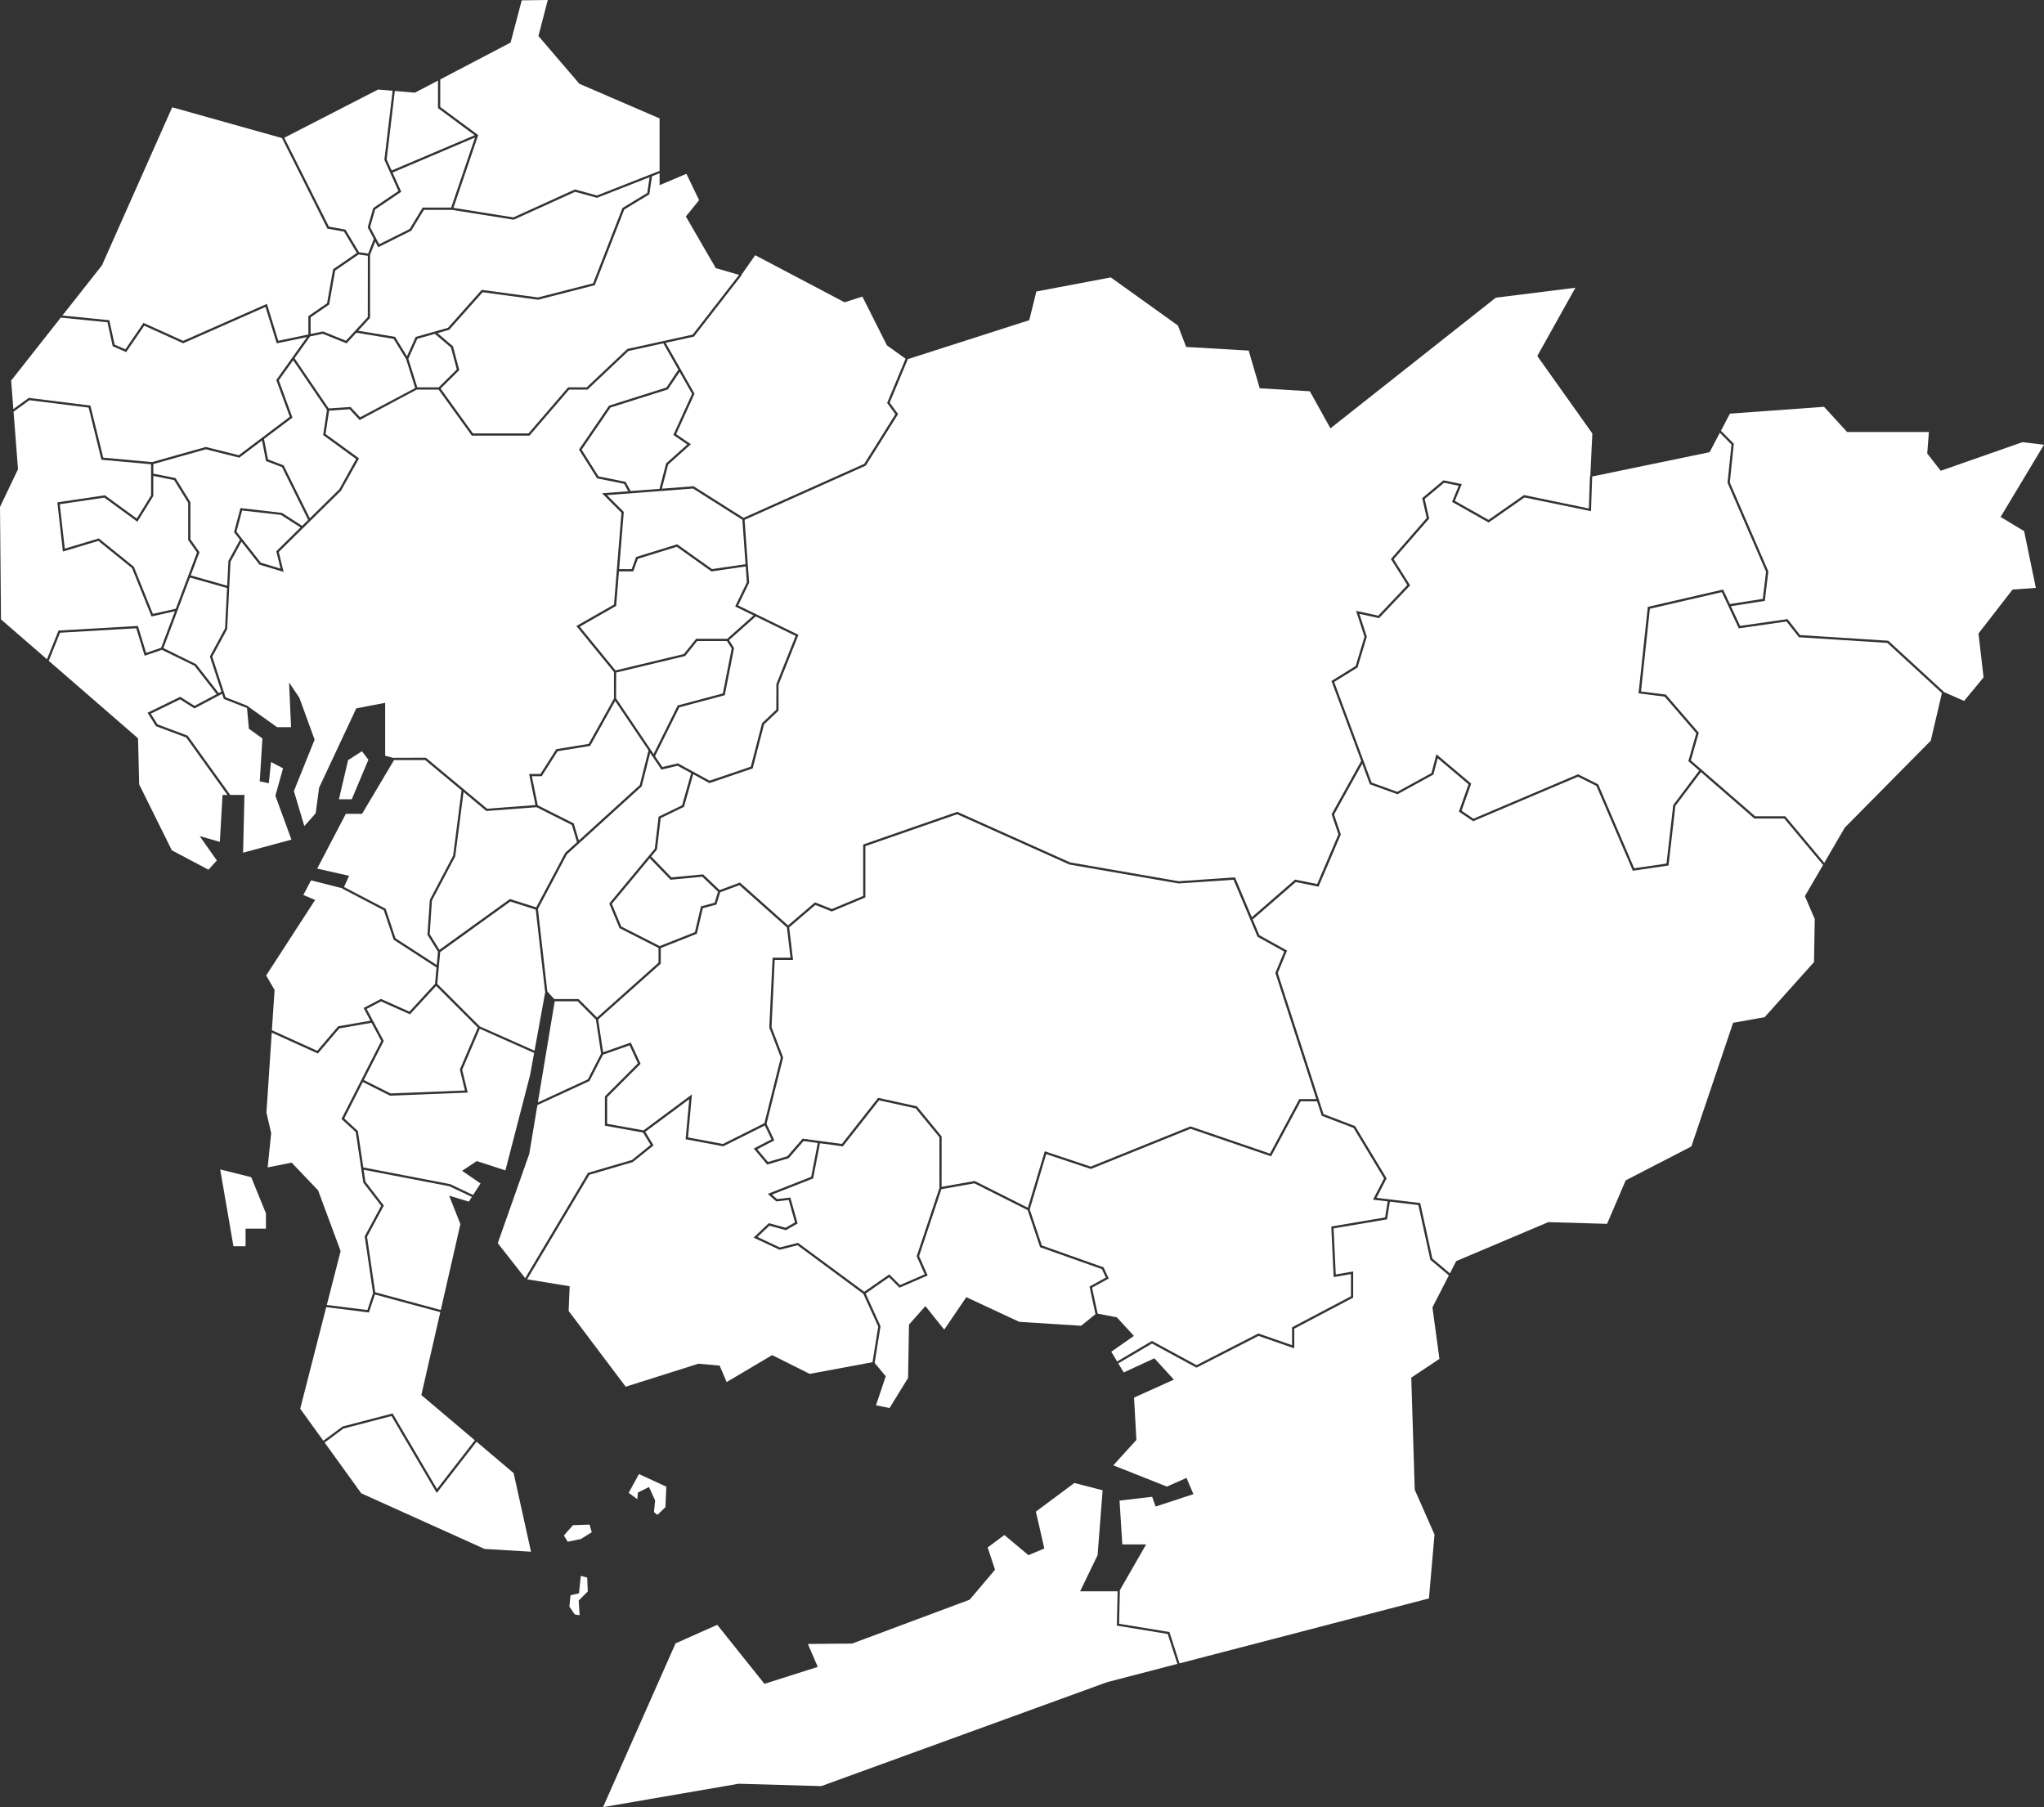 <svg id="グループ_5268" data-name="グループ 5268" xmlns="http://www.w3.org/2000/svg" width="496.289" height="438.752" viewBox="0 0 496.289 438.752">
  <rect x="0" y="0" width="496.289" height="438.752" fill="#333333" stroke="none"/>
  <path id="パス_24830" data-name="パス 24830" d="M41.48,163.724l7.941,3.91,5.483,7.019.658-.348-2.8-8.548.056-.1,3.637-6.729.483-9.78-9.01-2.552Z" transform="translate(-1.805 -6.38)" fill="#fff"/>
  <path id="パス_24831" data-name="パス 24831" d="M92.315,296.932l.432,2.894,4.465,5.8-4.075,7.558,1.978,13.486,15.925,4.3,4.764-20.842-2.736-6.911,4.777,1.448.743-1.149-5.467-2.586Z" transform="translate(-4.017 -12.923)" fill="#fff"/>
  <path id="パス_24832" data-name="パス 24832" d="M116.028,271.083l1.339,5.551-18.861.749-6.61-3.316-4.511,8.849,3.31,3.042,1.321,8.847,21.092,4.06,5.563,2.631,1.808-2.795L116,295.624l3.566-2.361,6.953,2.258,6-23.181.973-5.329-13.2-5.878Z" transform="translate(-3.803 -11.365)" fill="#fff"/>
  <path id="パス_24833" data-name="パス 24833" d="M55.961,177.237l-.368-1.125-6.72,3.553-3.489-2.2-7.109,3.468,1.625,2.6,7.324,2.747.049.066,10.291,14.321h3.453l-.328,14.02,11.74-3.173-3.9-10.649.015-.059,1.846-6.6-2.916-1.54-.542,5.154-2.2-.44.646-10.42-3.286-2.373-.449-5.013L56,177.358Z" transform="translate(-1.665 -7.665)" fill="#fff"/>
  <path id="パス_24834" data-name="パス 24834" d="M134.912,230.806l-6.176-1.967-17.023,12.269L111,248.834l10.325,10.325,13.291,5.9,2.628-14.4-.073.009Z" transform="translate(-4.831 -9.96)" fill="#fff"/>
  <path id="パス_24835" data-name="パス 24835" d="M55.9,296.845,59.113,315.5h2.943v-4.281H67v-3.724l-3.572-8.767Z" transform="translate(-2.432 -12.919)" fill="#fff"/>
  <path id="パス_24836" data-name="パス 24836" d="M158.931,293.183l4.539-3.667-1.83-2.994-9.27-1.669v-7.122l8.013-8.013-2.018-4.371-6.45,2.266-3.293,6.4-.084.039-12.555,5.8-1.975,11.85-7.647,21.675,6.655,8.5,15.229-25.564Z" transform="translate(-5.499 -11.549)" fill="#fff"/>
  <path id="パス_24837" data-name="パス 24837" d="M99.537,236.2l10.015,6.491.3-3.224-2.564-4.121.585-8.491,5.661-10.73,2.033-15.841-8.836-7.364H99.186l-7.768,13.063H87.473l-6.957,13.3,7.741,1.747-1.226,2.724,10.119,5.287Z" transform="translate(-3.504 -8.396)" fill="#fff"/>
  <path id="パス_24838" data-name="パス 24838" d="M105.765,187.769l14.843,12.368,11.741-.885-1.527-7.542h2.75l3.835-6.027,7.874-1.283,6.137-11.007v-6.433l-9.126-11.175,9.137-5.22,1.813-22.285-4.73-4.729,6.363-.487-.981-1.8-6.568-1.33-4.4-6.984.1-.147,7.2-10.528,13.933-4.4,2.889-4.318-3.645-6.412-8.474,1.859-9.925,9.372h-4.474l-9.626,11.184H116.9l-.08-.113L108.829,98.38h-5.293l-13.877,7.4-2.436-2.626-4.972.343-.859,5.672,8.128,5.912-4.38,7.85L70.032,137.8l1.175,4.849-5.854-1.766-.053-.068-4.327-5.506-2.663,4.865L57.5,156.542l-3.611,6.681,3.224,9.853,5.149,2.026v-.015l.045.033.279.11-.027.07,7.048,5.035h3.408l-.48-10.832,2.485,3.673,3.714,10.194-.028.068-5,12.42,2.528,8.489,2.76-3.094.833-6.231,9.024-19.247,7.013-1.346v12.828l2.1.589v-.075Z" transform="translate(-2.345 -3.793)" fill="#fff"/>
  <path id="パス_24839" data-name="パス 24839" d="M98.652,359.441l-11.7,3.051-4.546,3.386,8.9,12.329,29.945,13.505,11.264.67L128.3,373.3l-9.007-7.621-9.661,12.448Z" transform="translate(-3.586 -15.644)" fill="#fff"/>
  <path id="パス_24840" data-name="パス 24840" d="M85.035,258.9l7.843-1.36-1.651-3.087,4.208-2.2,6.91,3.091,6.222-6.757.364-3.96L98.52,237.877l-2.38-7.137-10.078-5.266.035-.068-7.642-1.945-1.866,3.565,2.868,1.191-.124.191L67.57,246.553l2.033,3.525,0,.058-.645,9.721,11.016,4.989Z" transform="translate(-2.94 -9.726)" fill="#fff"/>
  <path id="パス_24841" data-name="パス 24841" d="M93.521,325.239,91.5,311.463l.042-.079,3.949-7.328-4.336-5.635-1.83-12.259-3.473-3.192L95.51,264.03l-2.359-4.41-7.827,1.357-5.2,6.105-11.2-5.073-1.288,19.427,1.15,4.96,0,.032-.855,8.305,5.819-1.165,6.434,6.745,5.461,14.729-.015.057-3.336,13.032,9.859,1.231Z" transform="translate(-2.943 -11.299)" fill="#fff"/>
  <path id="パス_24842" data-name="パス 24842" d="M151.886,266.86,150.63,258.6l-4.441-4.441h-5.561l-4.093,24.558,12.135-5.6Z" transform="translate(-5.942 -11.062)" fill="#fff"/>
  <path id="パス_24843" data-name="パス 24843" d="M454.911,161.258l-3-3.823-11.594,1.657-4.117-8.784-17.475,4.033-2.152,20.08,6.028.757,8,9.265-1.919,6.713,15.608,13.57H451.6l9.465,11.311,4.986-8.56,20.878-21.107,2.7-11.558-13.243-12.178Z" transform="translate(-18.13 -6.542)" fill="#fff"/>
  <path id="パス_24844" data-name="パス 24844" d="M439.795,207.1l-.076-.067-12.891-11.209-6.2,8.221-1.665,14.464-8.664,1.269-8.844-20.589-4.474-2.237-25.459,10.809-3.459-2.337,2.344-6.622-7.5-6.339-1.022,3.958-8.736,4.791-6.7-2.423L344.6,193.8l-6.847,12.327,1.644,4.843-.041.1-5.373,12.579-5.524-1.117L318,231.608l1.608,3.819,6.73,3.738-2.254,5.448,11.113,34.25,7.666,2.921.049.08,7.6,12.6-2.456,4.737,10.62,1.26.042.189,2.912,13.294,4.251,3.592,1.526-2.977.064-.027,22.294-9.433.041,0,14.231.413,4.525-10.557,15.946-8.233L434.647,256.7l7.652-1.365,11.985-13.374.187-10.442-2.4-5.567.048-.082,4.368-7.5L447.058,207.1Z" transform="translate(-13.84 -8.377)" fill="#fff"/>
  <path id="パス_24845" data-name="パス 24845" d="M384.891,125.559l-8.708,6.081-8.883-5.014,1.617-3.907-3.54-.733-4.721,3.935,1.093,4.762-8.621,9.877,3.992,6.333-7.539,7.964-4.776-1.032,1.8,5.545-2.253,7.467-5.674,3.512,9.091,24.426,6.23,2.253,8.316-4.561L363.5,187.9l8.449,7.138-2.33,6.579,2.867,1.938L397.9,192.764l4.876,2.438,8.757,20.388,7.838-1.149,1.636-14.2.044-.059,6.262-8.311-2.642-2.3,1.933-6.763-7.675-8.887-6.349-.8,2.25-20.994,18.277-4.218,1.654,3.527,7.988-1.249.791-6.6-9.35-21.587.957-9.293-2.83-2.854-2.482,4.715-28.51,5.9-.288,8.422Z" transform="translate(-14.74 -4.781)" fill="#fff"/>
  <path id="パス_24846" data-name="パス 24846" d="M439.045,104.922l-2.186,4.153,3.13,3.157-.968,9.408,9.352,21.591-.01.072-.848,7.08-8.237,1.288,2.241,4.78,11.506-1.644,3.045,3.879,21.426,1.374.071.064L490.93,172.41l-.049.052,5.026,2.211,4.722-5.721L499.394,158.3l.047-.061,8.235-10.615,5.644-.4-2.844-13.772L504.764,130l.1-.162L515.3,112.468l-5.225-.62-19.847,6.946-3.278-4.2.4-5.217H467.491l-5.589-6.116Z" transform="translate(-19.013 -4.494)" fill="#fff"/>
  <path id="パス_24847" data-name="パス 24847" d="M195.807,302.193l1.229,1.093,3.226-.38,1.77,6.294-2.848,1.627-4-1.089-2.9,2.738,5.419,2.541,4.43-1.109,16.081,11.879,6.076-4.235,2.6,2.6,6-2.6-1.948-4.4.034-.1,5.486-16.459V288.264l-5.747-7-8.909-1.96-8.791,11.172-5.555-.748-1.659,8.54Z" transform="translate(-8.369 -12.156)" fill="#fff"/>
  <path id="パス_24848" data-name="パス 24848" d="M301.9,343.609l15.009-7.688,8.185,2.846v-4.343l14.3-7.54V321.5l-4.2.731-.576-12.281,13.063-2.208.63-3.886-3.565-.423,2.677-5.164-7.391-12.257-7.734-2.946-1.141-3.519h-3.979l-7.183,13.36-19.557-6.692-24.2,9.766-.1-.032-10.735-3.578-4,13.4,2.938,8.778,14.983,5.311,1.255,2.716-4.046,2.225,1.354,6.3,4.67.9.043.046,4.09,4.464-5.488,3.832,1.421,2.367,8.449-4.978Z" transform="translate(-11.377 -12.167)" fill="#fff"/>
  <path id="パス_24849" data-name="パス 24849" d="M359.573,319.047l-2.89-13.2-6.911-.82-.7,4.292L336.1,311.516l.525,11.187,4.23-.736v6.353l-14.3,7.54v4.779l-8.685-3.021-15.058,7.712-10.808-5.861-8.181,4.821,1.319,2.2,7.441-3.434,4.742,5.175-9.676,4.367.57,10.274-.054.058-5.551,6.106,13,5.167,4.78-2.108,1.667,3.943-9.173,3.01-.837-2.37-7.921.924.665,10.644h5.788l-6.436,11.2h.054l-.178,8.061,12.215,2.006,2.454,7.608,60.56-15.767,1.352-15.511L355.8,374.966l-.838-27.212L361.8,343.2l-1.7-12.5,3.986-7.771-4.487-3.791Z" transform="translate(-12.3 -13.276)" fill="#fff"/>
  <path id="パス_24850" data-name="パス 24850" d="M215.452,326.284l-15.974-11.8-4.371,1.092-6.314-2.959,3.7-3.5,4.072,1.111,2.286-1.307-1.529-5.44-3.008.354L192.241,302l10.539-4.142,1.6-8.216-3.449-.465-3.622,4.166-5.2,1.54L188.844,291l4.284-2.235-1.6-3.365-10.1,5.051-9.132-1.713.885-9.725-10.682,7.924,2.011,3.292-5.044,4.049-10.533,3.088-15.119,25.378,10.325,1.687-.255,5.988,13.856,18.4,17.672-5.586,5.143.469,1.705,3.988,11.041-6.542.093.046,9.018,4.51,15.26-2.836,1.393-8.662Z" transform="translate(-5.823 -12.144)" fill="#fff"/>
  <path id="パス_24851" data-name="パス 24851" d="M278.062,323.255l-.946-2.051L262.1,315.881l-3.014-9-12.947-6.51-8,1.423-5.416,16.248,2.084,4.7-6.837,2.966-2.536-2.537-5.681,3.958,3.608,7.937-.012.08-1.418,8.831,2.693,3.232-2.361,7.06,3.29.658,4.493-7.3.226-12.965,3.985-4.481,4.569,5.71,5.361-7.881L257.044,334l15.03.955,3.474-2.817-1.441-6.709Z" transform="translate(-9.564 -13.073)" fill="#fff"/>
  <path id="パス_24852" data-name="パス 24852" d="M258.173,383.388l2.055,8.953-3.856,1.619-5.842-4.889-4.064,3.022,1.792,5.4-6.152,7.272-.046.018-28.494,10.64-10.749.094,2.4,5.571L192.275,425.2l-.082-.1-11.379-14.225-10.123,4.5-17.608,39.759L186,449.46l20.076.57,69.367-25.224,17.089-4.45-2.343-7.262-12.354-2.028.185-8.337h-9.1l4.241-8.765,1.222-15.757-6.864-1.77Z" transform="translate(-6.662 -16.384)" fill="#fff"/>
  <path id="パス_24853" data-name="パス 24853" d="M92.891,332.956l-10.367-1.294L76.21,356.329l5.61,7.768,4.675-3.458,12.147-3.169,10.778,18.349,9.185-11.833L105.618,353l.026-.113,4.575-20.009-15.871-4.281Z" transform="translate(-3.316 -14.301)" fill="#fff"/>
  <path id="パス_24854" data-name="パス 24854" d="M257.942,302.221l4.095-13.709,11.171,3.724,24.2-9.767,19.312,6.607,7.117-13.24h4.128L318.03,245.21l2.146-5.187-6.472-3.594-5.828-13.842-13.373.9L268.036,218.9l-27.272-12.217-22.281,7.743v12.454l-8.151,3.413-3.985-1.585-6.366,5.439.936,7.9H196.47l-.771,16.331,2.813,7.36-.02.083-4.011,16.04,1.9,4-4.148,2.165,2.6,3.088,4.7-1.394,3.712-4.268,9.525,1.283,8.811-11.2,9.425,2.073.058.073L237,284.91l-.013,12.244,8.034-1.428Z" transform="translate(-8.366 -8.995)" fill="#fff"/>
  <path id="パス_24855" data-name="パス 24855" d="M96.534,254.02l-3.491,1.829,4.154,7.768-.063.126-4.776,9.369,6.482,3.252,18.062-.717-1.227-5.084,4.363-10.182-10.121-10.12-6.358,6.9Z" transform="translate(-4.019 -10.892)" fill="#fff"/>
  <path id="パス_24856" data-name="パス 24856" d="M176.959,229.536l3.312-.875.824-2.675-3.823-3.648-7.707.734-5.045-5.222-9.205,11.083,2.283,5.488,9.336,4.757,8.555-3.387Z" transform="translate(-6.759 -9.481)" fill="#fff"/>
  <path id="パス_24857" data-name="パス 24857" d="M181.472,226.411l-.922,2.995-3.287.868-1.462,6.213-8.761,3.468v3.787l-15.2,13.55,1.212,7.965,6.709-2.357,2.382,5.162-8.121,8.122v6.445l8.829,1.589,11.76-8.725-.95,10.442,8.469,1.588,10.074-5.037,3.984-15.931-2.793-7.307,0-.057.8-16.9h4.354l-.87-7.334L186.144,224.68Z" transform="translate(-6.608 -9.779)" fill="#fff"/>
  <path id="パス_24858" data-name="パス 24858" d="M83.35,76.751l-4.5,3.1v4.054l2.994-.625,5.587,2.255,5.3-5.749.017-14.874-2.248-.32L84.816,68.5Z" transform="translate(-3.431 -2.811)" fill="#fff"/>
  <path id="パス_24859" data-name="パス 24859" d="M38.409,183.25l-2.042-3.266,7.922-3.866,3.48,2.2,5.38-2.846-5.385-6.892-7.91-3.866-4.192,1.43-2.036-6.665-18.5,1.077-2.753,6.824L34.056,186.2l0,.083.274,11.1,7.93,16,8.891,4.715,2.041-2.243-4.174-5.914,4.9,1.4.654-11.388h1.192L45.752,186Z" transform="translate(-0.538 -6.941)" fill="#fff"/>
  <path id="パス_24860" data-name="パス 24860" d="M93.8,79.145l-2.876,3.119,8.944,1.47,2.909,4.719,2.108-4.691,7.837-2.213,8.2-9.216,13.659,1.846,13.382-3.437,7.132-18.29,6.021-3.649.566-3.829-12.77,5.014L143.6,48.524,128.677,55.3l-.08-.012-14.921-2.38h-6.793L103.8,57.978l-8.008,4L95.061,60.6,93.8,63.872Z" transform="translate(-3.957 -1.957)" fill="#fff"/>
  <path id="パス_24861" data-name="パス 24861" d="M145.354,387.142l-2.21,2.5.921,1.516,3.183-.651,2.664-1.655-.529-1.85Z" transform="translate(-6.23 -16.843)" fill="#fff"/>
  <path id="パス_24862" data-name="パス 24862" d="M147.317,400.009l-.448,4.247-2.053.456-.283,2.761,1.3,1.9,1.191.2L146.8,406l2.206-2.208-.143-3.352Z" transform="translate(-6.29 -17.41)" fill="#fff"/>
  <path id="パス_24863" data-name="パス 24863" d="M99.406,43.408l2.112,4.67-6.34,4.291L93.951,56.66l2.208,4.162,7.394-3.7,3.156-5.2h6.924L119.427,34.9Z" transform="translate(-4.089 -1.519)" fill="#fff"/>
  <path id="パス_24864" data-name="パス 24864" d="M114.01,88.071l-3.909-3.33-4.273,1.206-2.17,4.832,2.174,6.954h5.191l4.392-4.348Z" transform="translate(-4.511 -3.688)" fill="#fff"/>
  <path id="パス_24865" data-name="パス 24865" d="M88.353,102.48l2.33,2.509,13.377-7.1-2.2-7.025-3.03-4.915L89.781,84.46,87.4,87.045,81.616,84.71l-3.055.637-3.791,5.31,8.291,12.186Z" transform="translate(-3.254 -3.676)" fill="#fff"/>
  <path id="パス_24866" data-name="パス 24866" d="M154.091,125.607l4.072,4.072-1.131,13.9h3.044l1.081-2.95,9.973-3.082,8.454,6.019,8.143-1.189-.772-10.793-11.981-7.578Z" transform="translate(-6.706 -5.397)" fill="#fff"/>
  <path id="パス_24867" data-name="パス 24867" d="M71.783,116.965l6.358,12.842,7.163-7.047,4.079-7.334-8-5.823.925-6.108L74.1,91.432,70.608,96.32l3.32,9.038-6.908,5.206.955,4.95Z" transform="translate(-2.916 -3.979)" fill="#fff"/>
  <path id="パス_24868" data-name="パス 24868" d="M173.3,112.021l-3.384-2.318,4.546-9.982L171.436,94.4l-2.844,4.251-13.936,4.4-7,10.227,4.082,6.487,6.589,1.334,1.219,2.233,7.012-.537,1.616-6.187Z" transform="translate(-6.426 -4.108)" fill="#fff"/>
  <path id="パス_24869" data-name="パス 24869" d="M44.314,120.941l3.61,5.849V135.8l2.209,3.127-.051.135-2.073,5.506,8.845,2.505.3-6.037,2.805-5.123-1.443-1.836,1.563-5.857,10.065,1.168,4.906,3.143,1.462-1.439-6.344-12.81L66.277,116.8l-.962-4.985-5.525,4.164-8.123-2.031-12.75,3.592v2.322Z" transform="translate(-1.693 -4.866)" fill="#fff"/>
  <path id="パス_24870" data-name="パス 24870" d="M34.021,131.932l-8.031-5.856-10.815,1.6,1.217,10.785,8.26-2.478,8.516,6.881L37.777,154.3l5.575-1.251L48.491,139.4l-2.143-3.033v-9.03l-3.406-5.518-5.06-1.012v4.88Z" transform="translate(-0.66 -5.258)" fill="#fff"/>
  <path id="パス_24871" data-name="パス 24871" d="M141.264,190.131,137.4,196.2h-2.384l1.431,7.064,8.731,4.393,1.235,4.145,14.8-13.452,2.119-8.42-8.087-12-6.083,10.912Z" transform="translate(-5.876 -7.744)" fill="#fff"/>
  <path id="パス_24872" data-name="パス 24872" d="M144.839,213.216l-1.243-4.17-8.574-4.314-12.19.919-.085-.07-5.445-4.538-2.025,15.64L109.62,227.4l-.54,8.151,2.367,3.8,17.11-12.331,6.387,2.034,7.044-13.259Z" transform="translate(-4.747 -8.75)" fill="#fff"/>
  <path id="パス_24873" data-name="パス 24873" d="M182.317,175.435l2.146-10.911-1.146-1.8H176.08l-2.927,3.637-.09.022-16.646,3.984-.031,6.255L165.5,190.15l5.857-11.793Z" transform="translate(-6.806 -7.082)" fill="#fff"/>
  <path id="パス_24874" data-name="パス 24874" d="M185.468,164.144l-.02.106L183.215,175.6l-11.046,2.945-5.887,11.85,1.785,2.648,3.769-.9,7.688,4.209,10.015-3.4,2.734-10.567,3.456-3.274.018-6.218,4.674-11.683-9.694-4.726-6.475,5.743Z" transform="translate(-7.237 -6.811)" fill="#fff"/>
  <path id="パス_24875" data-name="パス 24875" d="M170.735,138.791l-9.462,2.924-1.118,3.054h-3.467l-.68,8.373-8.83,5.045,8.672,10.621,16.6-3.972,2.973-3.7h7.545l6.4-5.68-4.462-2.175,2.836-5.861-.275-3.858-8.318,1.216Z" transform="translate(-6.405 -6.04)" fill="#fff"/>
  <path id="パス_24876" data-name="パス 24876" d="M150.9,255.355l14.935-13.316v-3.563l-9.475-4.827-2.485-5.975,11.055-13.31.925-7.768,5.706-2.761,2.2-7.8-3.294-1.8-3.931.936-.106-.156-2.626-3.9-2.04,8.108-18.177,16.524-7.033,13.268,2.273,19.947-.038,0,1.707,1.909h5.92Z" transform="translate(-5.943 -8.318)" fill="#fff"/>
  <path id="パス_24877" data-name="パス 24877" d="M131.545.082l-2.707,10.253-.075.039-17.006,8.908v6.692l9.217,6.82-6.01,17.669,14.545,2.319,14.957-6.79,5.325,1.47,15.218-5.975V28.747l-19.466-8.4L135.6,8.747l.025-.1L137.867,0Z" transform="translate(-4.864 0)" fill="#fff"/>
  <path id="パス_24878" data-name="パス 24878" d="M28.526,84.858,31.127,86l4.4-6.419,9.632,4.359,20.334-8.974,2.768,8.955,7.3-1.525V77.94l4.546-3.132,1.466-8.252.094-.064L87.331,62.6l-3.107-5.177-4.046-.736-.06-.121L69.158,34.711,42.5,27.234,25.441,65.613l-9.6,12.178L27.23,78.933Z" transform="translate(-0.689 -1.185)" fill="#fff"/>
  <path id="パス_24879" data-name="パス 24879" d="M162.492,49.093l-6.08,3.685-7.169,18.378L135.49,74.687l-13.477-1.82L113.9,81.986l-2.846.8,3.761,3.205.023.082,1.507,5.7-4.531,4.484,7.851,10.883h13.487l9.626-11.183h4.509l9.877-9.329.074-.016,15.783-3.462,11.258-14.5-5.649-1.639L171.36,54.474l3.218-3.96-3.08-6.4-6.518,2.758V43.982l-1.837.721Z" transform="translate(-4.833 -1.914)" fill="#fff"/>
  <path id="パス_24880" data-name="パス 24880" d="M87.014,56.741l3.3,5.495,2.225.318,1.372-3.56-1.486-2.8L93.763,51.5l.081-.055,6.044-4.089-3.42-7.561.01-.076,1.993-16.692-3.535-.3L72.171,34.431,82.994,56.01Z" transform="translate(-3.141 -0.989)" fill="#fff"/>
  <path id="パス_24881" data-name="パス 24881" d="M99.365,42.285l20.154-8.564-8.9-6.582V20.456l-5.6,2.935-4.88-.418L98.155,39.609Z" transform="translate(-4.272 -0.89)" fill="#fff"/>
  <path id="パス_24882" data-name="パス 24882" d="M61.4,129.587l-1.372,5.143,5.914,7.527,4.781,1.442L69.7,139.473l5.872-5.777-4.749-3.043Z" transform="translate(-2.612 -5.64)" fill="#fff"/>
  <path id="パス_24883" data-name="パス 24883" d="M225.252,103.6l-7.842,12.511-.076.033-29.346,13.123,1.092,15.284-2.664,5.506,14.651,7.143-.095.233L196.226,169.3v6.3l-3.511,3.327-2.767,10.7-10.519,3.57-.1-.057-3.826-2.1-2.232,7.916-5.66,2.737-.909,7.634-1.395,1.68,4.906,5.077,7.695-.733,4,3.818,4.945-1.831,11.679,10.4,6.545-5.592,4.082,1.625,7.615-3.188v-12.48l22.849-7.939,27.4,12.285,26.338,4.564,13.695-.934.077.179,4,9.5,10.523-9.141,5.352,1.083,5.158-12.076-1.654-4.874.057-.105,7.132-12.838L330.475,168.4l5.877-3.637,2.146-7.109-2.045-6.28,5.4,1.167,7.039-7.437-3.983-6.318,8.7-9.972L352.507,124l5.178-4.316,4.437.918-1.684,4.069,8.168,4.611,8.619-6.02.115.024,15.635,3.235.272-7.908.081,0,.491-10.311L380.45,89.492l.058-.1,9.2-16.468-19.334,2.417-40.144,31.719-5-8.995-12.174-.728-2.673-9.153L295.2,87.3l-2.008-5.207L276.9,70.417l-18.076,3.419L257.1,80.8l-.1.032L227.617,90.26l-4.4,10.568Z" transform="translate(-7.194 -3.064)" fill="#fff"/>
  <path id="パス_24884" data-name="パス 24884" d="M175.8,84.545l-6.873,1.508,7.023,12.352-4.472,9.819,3.578,2.45-5.513,4.943-1.529,5.849,7.7-.59,12.125,7.671,29.311-13.108,7.559-12.058-2-2.725,4.473-10.745-4.517-3.233L216.7,74.826l-4.329,1.383-.071-.036L190.677,64.782l-3.368,4.81.064.05Z" transform="translate(-7.312 -2.819)" fill="#fff"/>
  <path id="パス_24885" data-name="パス 24885" d="M165.732,383.408l.828.68,1.954-1.882.219-4.969-6.645-3.066-2.5,4.565,2.1,1.528.133-1.6,2.7-1.352,1.489,3.268Z" transform="translate(-6.946 -16.285)" fill="#fff"/>
  <path id="パス_24886" data-name="パス 24886" d="M91.621,190.693l-3.364,2.155-2.219,9.5h3.118l4.034-9.592Z" transform="translate(-3.744 -8.299)" fill="#fff"/>
  <path id="パス_24887" data-name="パス 24887" d="M3.293,104.38l1.079,13.966-.023.045L0,127.5l.242,27.3L11.4,164.483l2.811-6.969.172-.01,19.1-1.112,2,6.537,3.646-1.243,3.34-8.869-5.679,1.274-4.728-11.733-8.184-6.612-8.607,2.582-1.35-11.95,11.553-1.705,7.737,5.641L36.68,124.7v-7.559l-12.047-1.1-3.119-12.657-14.376-1.8Z" transform="translate(0 -4.421)" fill="#fff"/>
  <path id="パス_24888" data-name="パス 24888" d="M22.075,101.861l3.115,12.645,11.858,1.078,13.039-3.673.069.017,7.943,1.986,12.386-9.335-3.279-8.93,7.441-10.423-7.324,1.528L64.59,77.91l-20,8.825-9.437-4.273-4.4,6.415-3.266-1.429-1.271-5.81L14.881,80.5,2.832,95.792l.535,6.921,3.749-2.722Z" transform="translate(-0.123 -3.391)" fill="#fff"/>
</svg>
